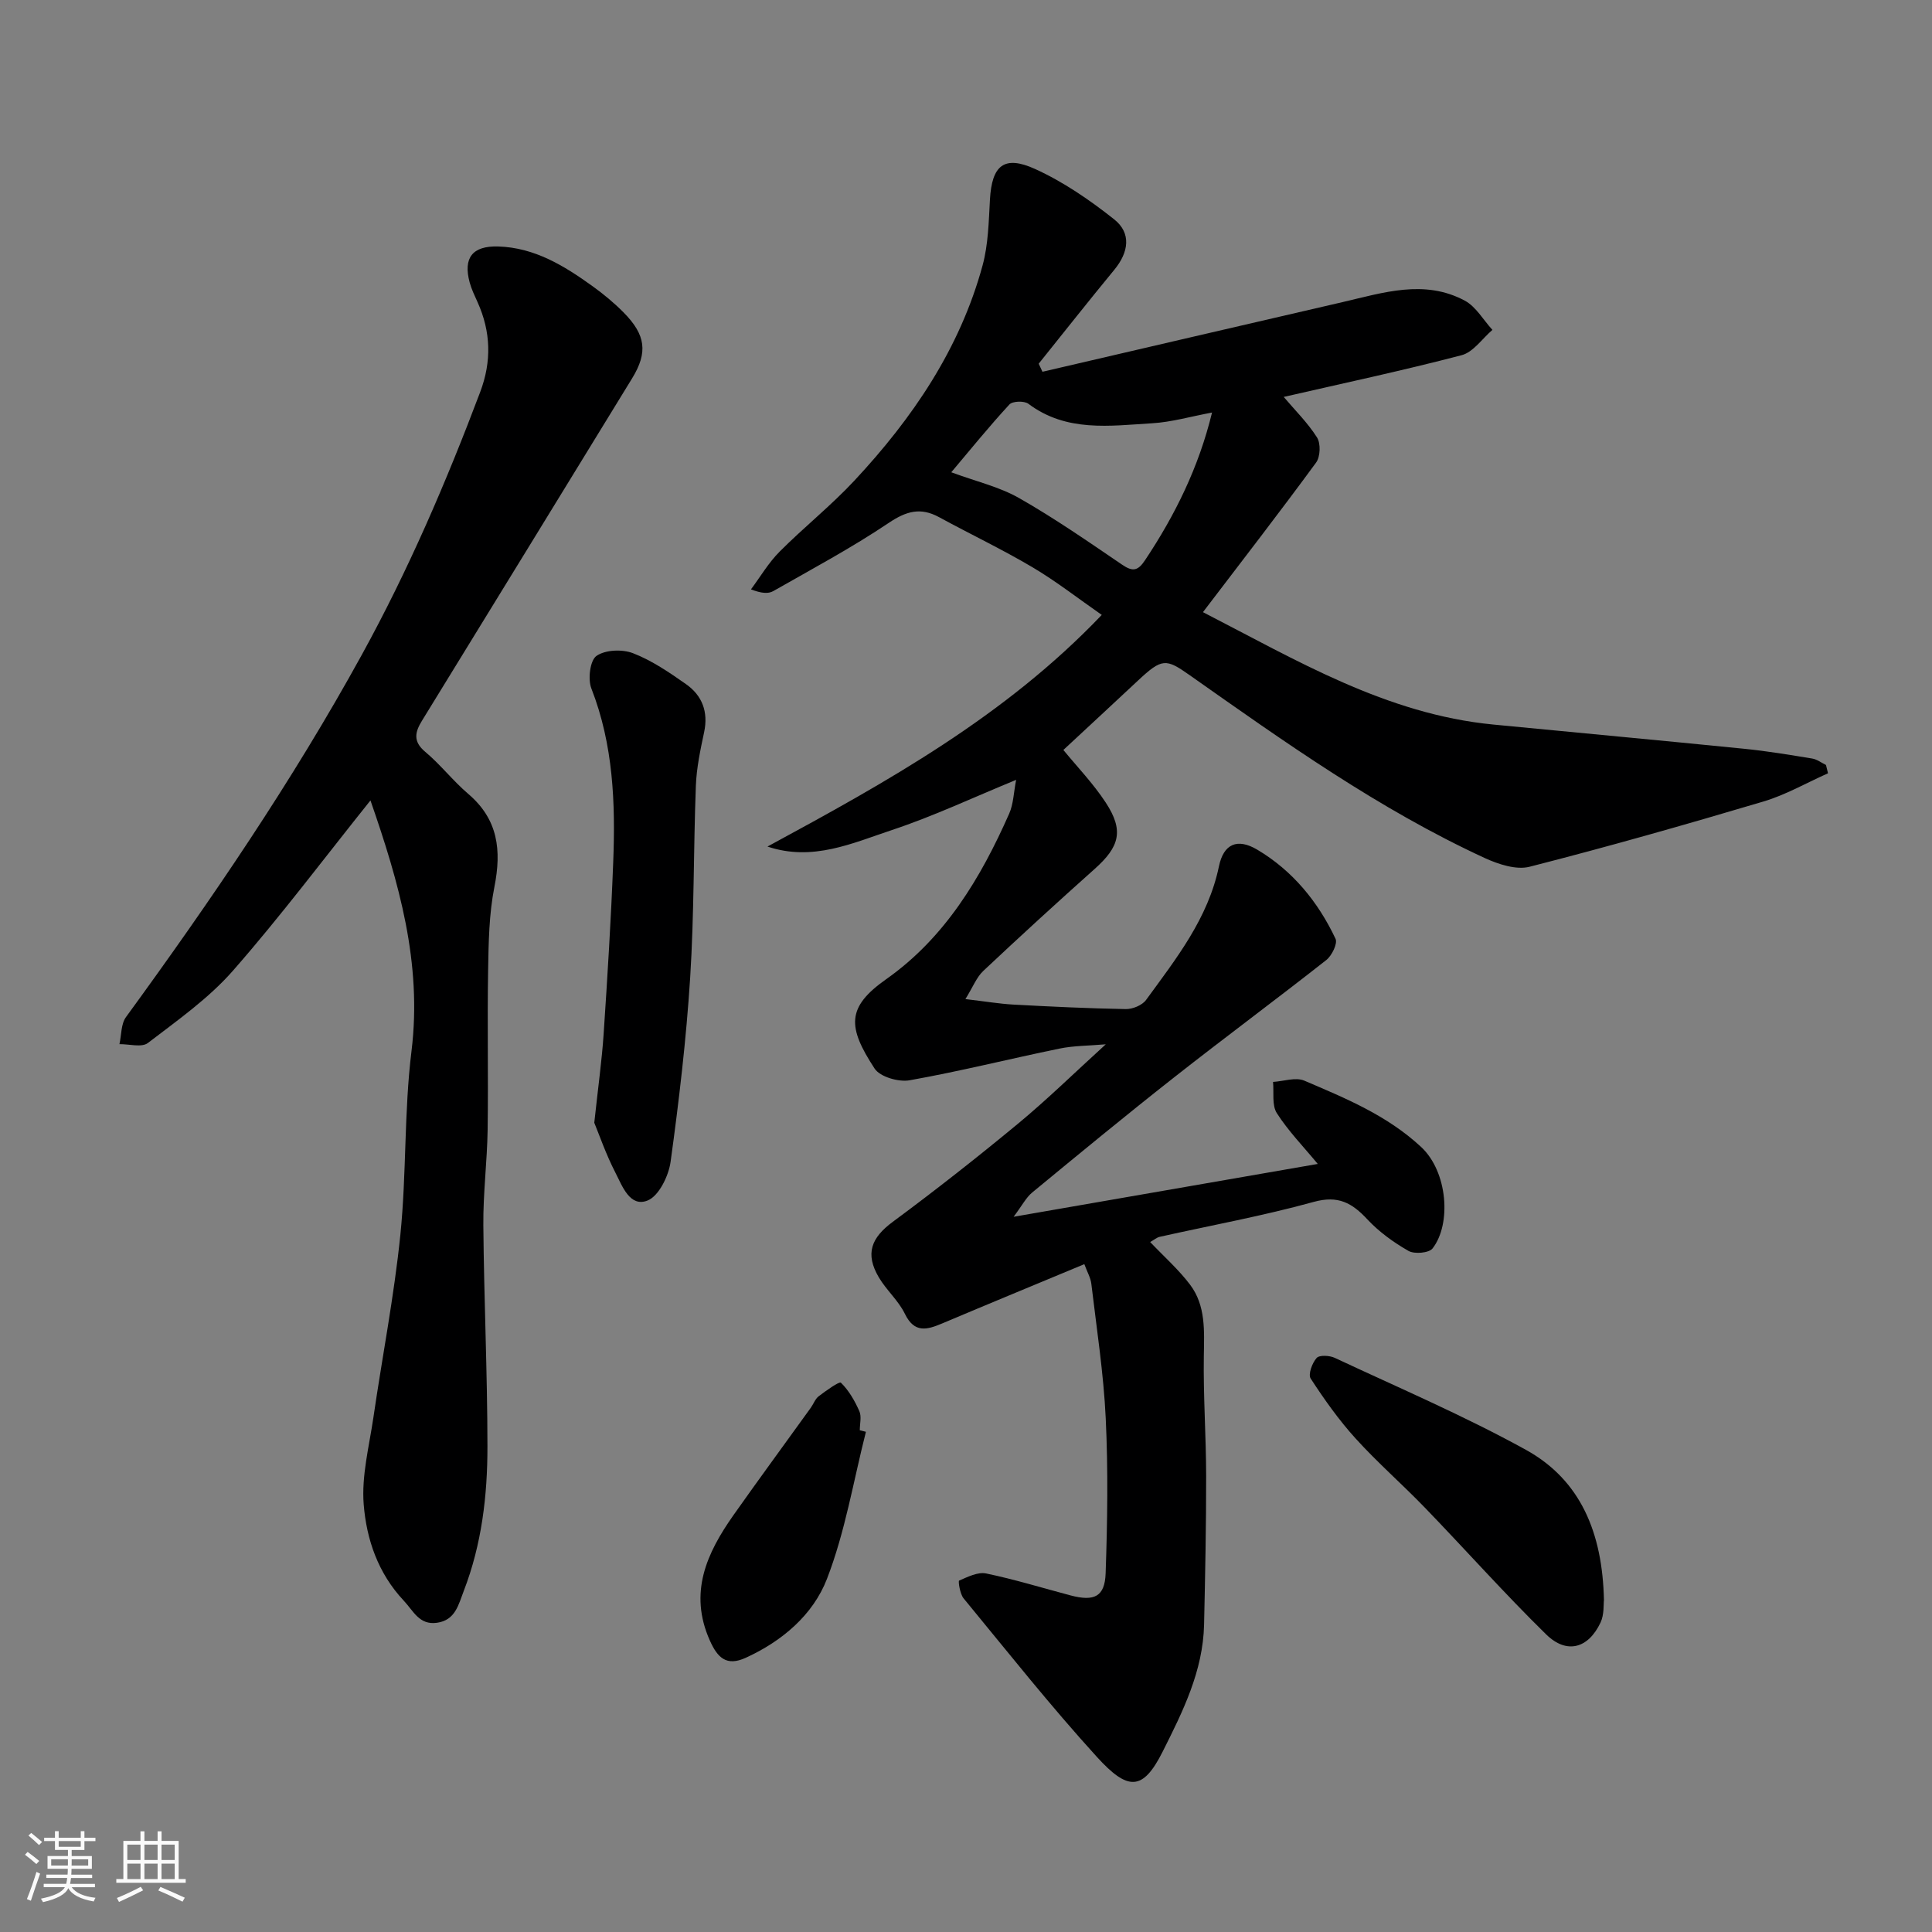 <svg enable-background="new 0 0 400 400" viewBox="0 0 400 400" xmlns="http://www.w3.org/2000/svg"><rect x="0" y="0" width="400" height="400" fill="#808080" stroke="none"/><path d="m5.17 384 .55-.58c.85.61 1.65 1.24 2.4 1.87l-.59.64c-.83-.73-1.62-1.38-2.36-1.93m1.22 9.53-.82-.34c.71-1.76 1.37-3.64 1.98-5.63.24.13.5.25.76.36-.6 1.67-1.24 3.54-1.92 5.61m-.5-13.5.57-.54c.56.44 1.31 1.06 2.26 1.87l-.64.64c-.68-.66-1.41-1.32-2.19-1.97m3.25.46h2.24v-1.36h.77v1.36h4.57v-1.36h.76v1.36h2.28v.69h-2.28v1.84h-2.64v1.26h4.18v2.64h-4.21c0 .45-.02.86-.05 1.21h4.32v.69h-4.38c-.04.34-.1.75-.19 1.22h5.15v.69h-4.82c.87 1.19 2.51 1.92 4.93 2.19-.17.31-.3.57-.37.76-2.77-.49-4.52-1.41-5.26-2.76-.56 1.26-2.3 2.23-5.24 2.9-.12-.24-.26-.48-.43-.72 2.73-.55 4.38-1.34 4.96-2.38h-4.38v-.69h4.65c.1-.38.17-.79.21-1.22h-4.32v-.69h4.4c.03-.34.05-.75.05-1.21h-4.2v-2.64h4.23v-1.26h-2.69v-1.84h-2.24zm1.46 4.46v1.29h3.45c.01-.4.02-.57.01-.53v-.32-.45h-3.46zm1.55-2.59h4.57v-1.19h-4.57zm6.11 2.59h-3.42v.77c-.01.19-.01.37-.02.53h3.44z" fill="#fafafa"/><path d="m32.63 379.16h.82v1.98h3.54v7.89h1.46v.78h-14.37v-.78h1.46v-7.89h3.54v-1.98h.82v1.98h2.73zm-3.49 11.48.5.73c-1.61.82-3.28 1.63-5 2.41-.13-.27-.28-.55-.44-.82 1.75-.72 3.4-1.49 4.94-2.32m-2.78-5.55h2.73v-3.18h-2.73zm0 3.95h2.73v-3.2h-2.73zm3.54-3.95h2.73v-3.18h-2.73zm0 3.95h2.73v-3.2h-2.73zm7.89 4.68c-1.84-.92-3.51-1.7-5.02-2.32l.45-.73c1.89.8 3.57 1.55 5.04 2.23zm-1.62-11.81h-2.73v3.18h2.73zm-2.73 7.13h2.73v-3.2h-2.73z" fill="#fafafa"/><g fill="#000001"><path d="m224.5 261.73c-10.18 4.24-19.81 8.21-29.4 12.26-3.15 1.33-5.77 2.1-7.75-1.97-1.33-2.74-3.82-4.89-5.39-7.54-2.9-4.91-1.59-8.21 2.89-11.52 8.81-6.52 17.44-13.3 25.89-20.29 6.08-5.03 11.74-10.58 18.2-16.46-3.55.31-6.64.28-9.59.89-10.35 2.13-20.62 4.71-31.02 6.56-2.27.41-6.12-.7-7.25-2.42-5.62-8.6-5.88-12.68 2.41-18.52 12.15-8.56 19.56-20.93 25.45-34.26.89-2.01.93-4.4 1.44-7-8.92 3.66-17.13 7.54-25.69 10.38-8.19 2.72-16.45 6.57-25.79 3.43 24.74-13.4 49.14-26.92 69.21-47.96-4.85-3.37-9.39-6.93-14.32-9.85-6.3-3.73-12.93-6.88-19.37-10.39-3.84-2.09-6.79-1.25-10.43 1.2-7.67 5.15-15.87 9.54-23.91 14.12-1.03.58-2.46.46-4.6-.37 1.95-2.62 3.64-5.51 5.92-7.8 5.02-5.04 10.64-9.51 15.48-14.7 12.05-12.91 21.85-27.3 26.55-44.56 1.19-4.37 1.27-9.09 1.53-13.67.4-7.01 2.89-9.23 9.33-6.31 5.84 2.65 11.31 6.41 16.36 10.41 3.65 2.88 3.03 6.85.06 10.46-5.29 6.42-10.45 12.96-15.66 19.45.26.56.52 1.11.78 1.67 20.69-4.81 41.38-9.63 62.08-14.41 8.43-1.95 16.97-4.8 25.35-.32 2.32 1.24 3.84 4 5.73 6.06-2.11 1.8-3.96 4.61-6.38 5.24-12.27 3.21-24.69 5.85-36.83 8.64 2.3 2.72 4.96 5.33 6.9 8.4.78 1.24.69 3.98-.19 5.18-7.54 10.29-15.36 20.39-23.43 30.98 19.31 9.92 37.92 21.12 60.11 23.27 17.33 1.68 34.66 3.28 51.98 5.02 4.7.47 9.38 1.25 14.05 2.02 1 .16 1.9.87 2.85 1.33.14.57.28 1.15.42 1.72-4.45 1.98-8.75 4.47-13.39 5.85-16.05 4.77-32.17 9.36-48.39 13.5-2.78.71-6.46-.51-9.28-1.8-21.92-10.11-41.49-24.05-61.11-37.87-4.92-3.47-5.72-3.53-10.71 1.14-5.29 4.95-10.61 9.87-15.43 14.35 2.87 3.51 6.19 6.95 8.77 10.89 3.79 5.79 2.9 9.13-2.33 13.78-7.77 6.93-15.45 13.96-23.03 21.09-1.38 1.3-2.12 3.28-3.69 5.82 4.17.49 7.05.98 9.95 1.14 7.75.42 15.51.79 23.26.93 1.41.02 3.39-.79 4.19-1.89 6.23-8.55 12.85-16.88 15.09-27.67.96-4.62 3.78-5.91 7.94-3.44 7.32 4.35 12.59 10.8 16.2 18.45.46.98-.77 3.5-1.92 4.4-10.41 8.19-21.07 16.08-31.48 24.27-9.92 7.8-19.67 15.83-29.41 23.86-1.27 1.05-2.08 2.68-3.84 5.02 21.77-3.78 42.2-7.33 62.97-10.94-3.03-3.66-6.13-6.84-8.48-10.52-1.05-1.65-.57-4.27-.78-6.46 2.18-.13 4.69-1.03 6.48-.26 8.54 3.65 17.09 7.15 24.17 13.72 5.51 5.11 6.32 15.93 2.38 21.01-.74.96-3.75 1.22-4.98.52-3.09-1.76-6.1-3.94-8.52-6.53-3.18-3.42-6.05-5.02-11.11-3.62-10.49 2.9-21.24 4.85-31.88 7.23-.6.13-1.12.6-1.98 1.08 2.89 3.04 5.9 5.7 8.27 8.84 3.27 4.35 2.92 9.55 2.84 14.76-.13 8.27.47 16.55.48 24.82.01 10.27-.2 20.54-.43 30.81-.22 9.6-4.4 17.97-8.58 26.29-4.12 8.19-7.2 8.12-13.62 1.07-9.61-10.56-18.5-21.78-27.59-32.82-.76-.93-1.14-3.58-.93-3.67 1.78-.77 3.88-1.84 5.6-1.48 5.89 1.22 11.65 3 17.47 4.54 4.91 1.3 7.1.28 7.27-4.58.37-10.68.53-21.4.02-32.07-.44-9.31-1.88-18.57-2.98-27.85-.14-1.25-.85-2.44-1.45-4.08zm-27.55-163.95c5.1 1.89 9.95 3 14.08 5.36 7.34 4.18 14.32 9.03 21.32 13.79 2.21 1.5 3.26 1.24 4.72-.95 6.23-9.35 11.12-19.25 13.87-30.57-4.44.83-8.38 1.98-12.36 2.22-8.79.53-17.78 1.89-25.66-4.03-.85-.64-3.28-.57-3.93.14-4.21 4.56-8.11 9.38-12.04 14.04z"/><path d="m76.7 165.72c-9.5 11.86-18.55 23.93-28.46 35.24-5.03 5.74-11.5 10.29-17.62 14.98-1.28.98-3.89.21-5.89.24.42-1.89.31-4.17 1.35-5.6 17.61-24.16 34.42-48.8 48.85-75.05 9.62-17.5 17.46-35.73 24.49-54.37 2.39-6.33 2.22-12.48-.55-18.61-.6-1.33-1.25-2.67-1.63-4.07-1.38-5.1.57-7.61 5.91-7.45 7.54.23 13.67 4 19.54 8.23 2.26 1.63 4.44 3.43 6.4 5.41 4.61 4.66 5.08 8.27 1.79 13.65-14.48 23.65-29 47.26-43.51 70.89-1.43 2.32-1.93 4.27.66 6.44 3.18 2.66 5.77 6.04 8.93 8.73 6.19 5.28 6.9 11.68 5.4 19.25-1.12 5.62-1.2 11.48-1.3 17.24-.19 11 .06 22-.1 33-.1 6.6-.95 13.21-.89 19.8.13 15.27.84 30.53.85 45.8.01 10.16-1.18 20.26-4.89 29.88-1.11 2.87-1.74 6.1-5.57 6.63-3.65.5-4.81-2.38-6.85-4.56-5.35-5.69-7.73-12.71-8.31-19.95-.47-5.91 1.13-12.02 2.01-18.01 1.84-12.61 4.29-25.14 5.58-37.8 1.29-12.64.75-25.48 2.31-38.07 2.23-18.23-2.63-34.98-8.5-51.87z"/><path d="m123.04 232.45c.79-7.36 1.57-12.88 1.94-18.42.79-11.84 1.53-23.69 1.98-35.55.47-12.19.03-24.28-4.52-35.93-.76-1.94-.28-5.82 1.05-6.75 1.83-1.28 5.35-1.42 7.57-.56 3.9 1.51 7.49 3.96 10.95 6.39 3.37 2.36 4.67 5.74 3.77 9.97-.78 3.66-1.57 7.39-1.71 11.11-.5 13.24-.34 26.52-1.18 39.74-.81 12.73-2.31 25.44-4.05 38.08-.41 2.95-2.44 7.11-4.78 8.03-3.65 1.44-5.22-2.99-6.63-5.74-1.98-3.84-3.4-7.97-4.39-10.37z"/><path d="m332.08 331.27c-.11.83.08 2.99-.71 4.67-2.54 5.37-7.01 6.61-11.26 2.44-8.64-8.46-16.69-17.53-25.1-26.23-4.69-4.86-9.81-9.32-14.34-14.32-3.47-3.82-6.49-8.09-9.31-12.42-.56-.86.31-3.22 1.23-4.25.57-.65 2.68-.54 3.76-.03 13.26 6.21 26.77 11.98 39.57 19.04 11.35 6.27 15.86 17.21 16.16 31.1z"/><path d="m179.28 296.44c-2.59 10.19-4.3 20.72-8.07 30.46-2.87 7.42-9.25 12.88-16.82 16.33-3.99 1.82-5.84-.02-7.43-3.59-4.41-9.88-.65-18.08 4.9-25.95 5.26-7.46 10.67-14.81 16-22.22.57-.79.91-1.83 1.64-2.39 1.49-1.13 4.27-3.13 4.6-2.81 1.64 1.6 2.87 3.75 3.82 5.9.49 1.11.09 2.62.09 3.95.41.11.84.22 1.27.32z"/></g></svg>